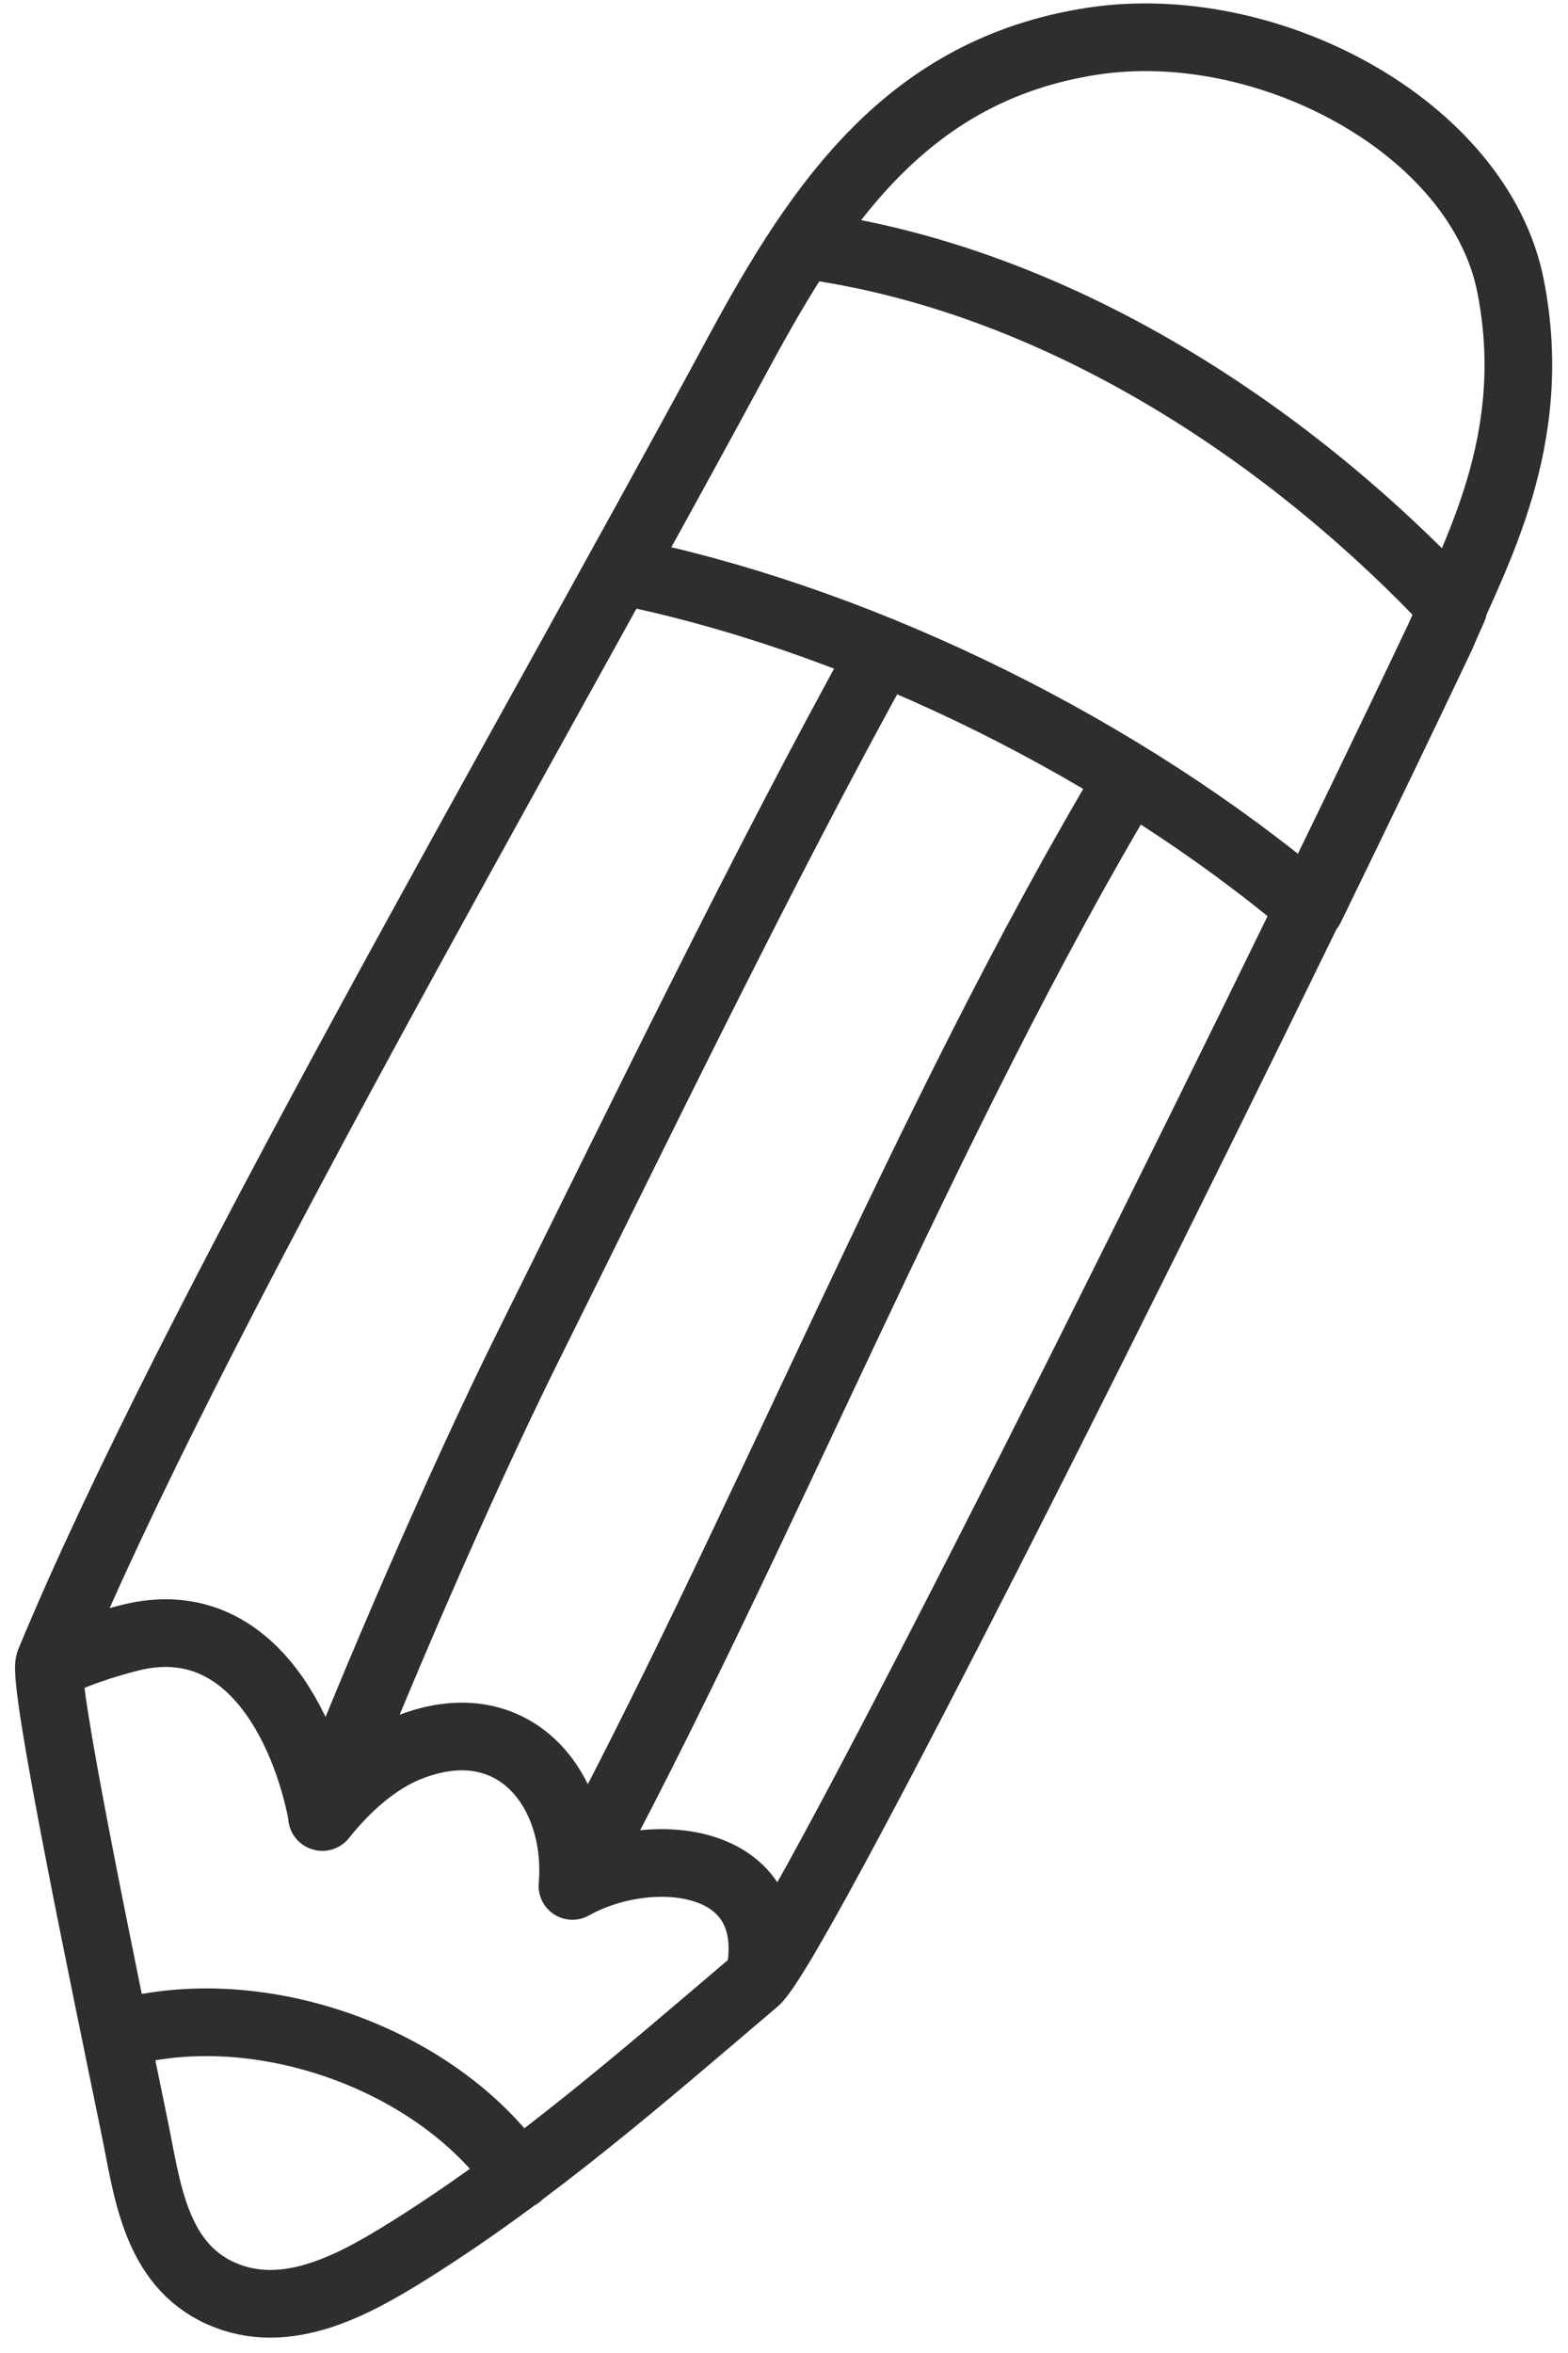 <?xml version="1.0" encoding="UTF-8"?> <svg xmlns="http://www.w3.org/2000/svg" width="68" height="102" viewBox="0 0 68 102" fill="none"> <path d="M2.119 72.31C2.913 71.776 4.72 71.219 5.675 70.985C10.742 69.743 13.241 74.821 13.983 78.767C14.978 77.523 16.292 76.293 17.839 75.708C22.381 73.988 25.174 77.684 24.825 81.753C28.139 79.888 33.986 80.358 32.94 85.654M5.038 88.198C8.021 87.33 11.422 87.556 14.529 88.611C17.766 89.711 20.685 91.712 22.483 94.314M13.965 78.76C16.125 73.192 19.927 64.349 22.935 58.302C27.733 48.659 33.042 37.664 38.259 28.23M24.829 81.747C33.024 66.588 40.11 48.52 48.974 33.707M62.446 27.587C63.93 24.075 66.836 19.101 65.508 12.394C64.145 5.512 54.929 0.595 47.308 1.796C39.464 3.033 35.593 8.647 32.006 15.293C22.489 32.924 8.183 57.452 2.148 72.056C1.817 72.858 4.472 85.564 5.849 92.277C6.385 94.894 6.726 98.136 9.579 99.415C12.416 100.687 15.389 99.026 17.763 97.539C23.153 94.163 27.946 89.963 32.76 85.876C34.647 84.274 53.631 46.179 62.446 27.587ZM34.813 10.609C33.838 12.072 32.936 13.649 32.051 15.289C30.445 18.265 28.702 21.437 26.886 24.725C27.161 24.786 27.435 24.846 27.707 24.906C37.791 27.096 48.697 32.496 56.827 39.343C58.943 35 60.886 30.968 62.491 27.582C62.654 27.197 62.834 26.794 63.023 26.373C55.685 18.556 45.573 12.035 34.813 10.609Z" stroke="#2E2E2E" stroke-width="2.934" stroke-miterlimit="1.5" stroke-linecap="round" stroke-linejoin="round"></path> </svg> 
